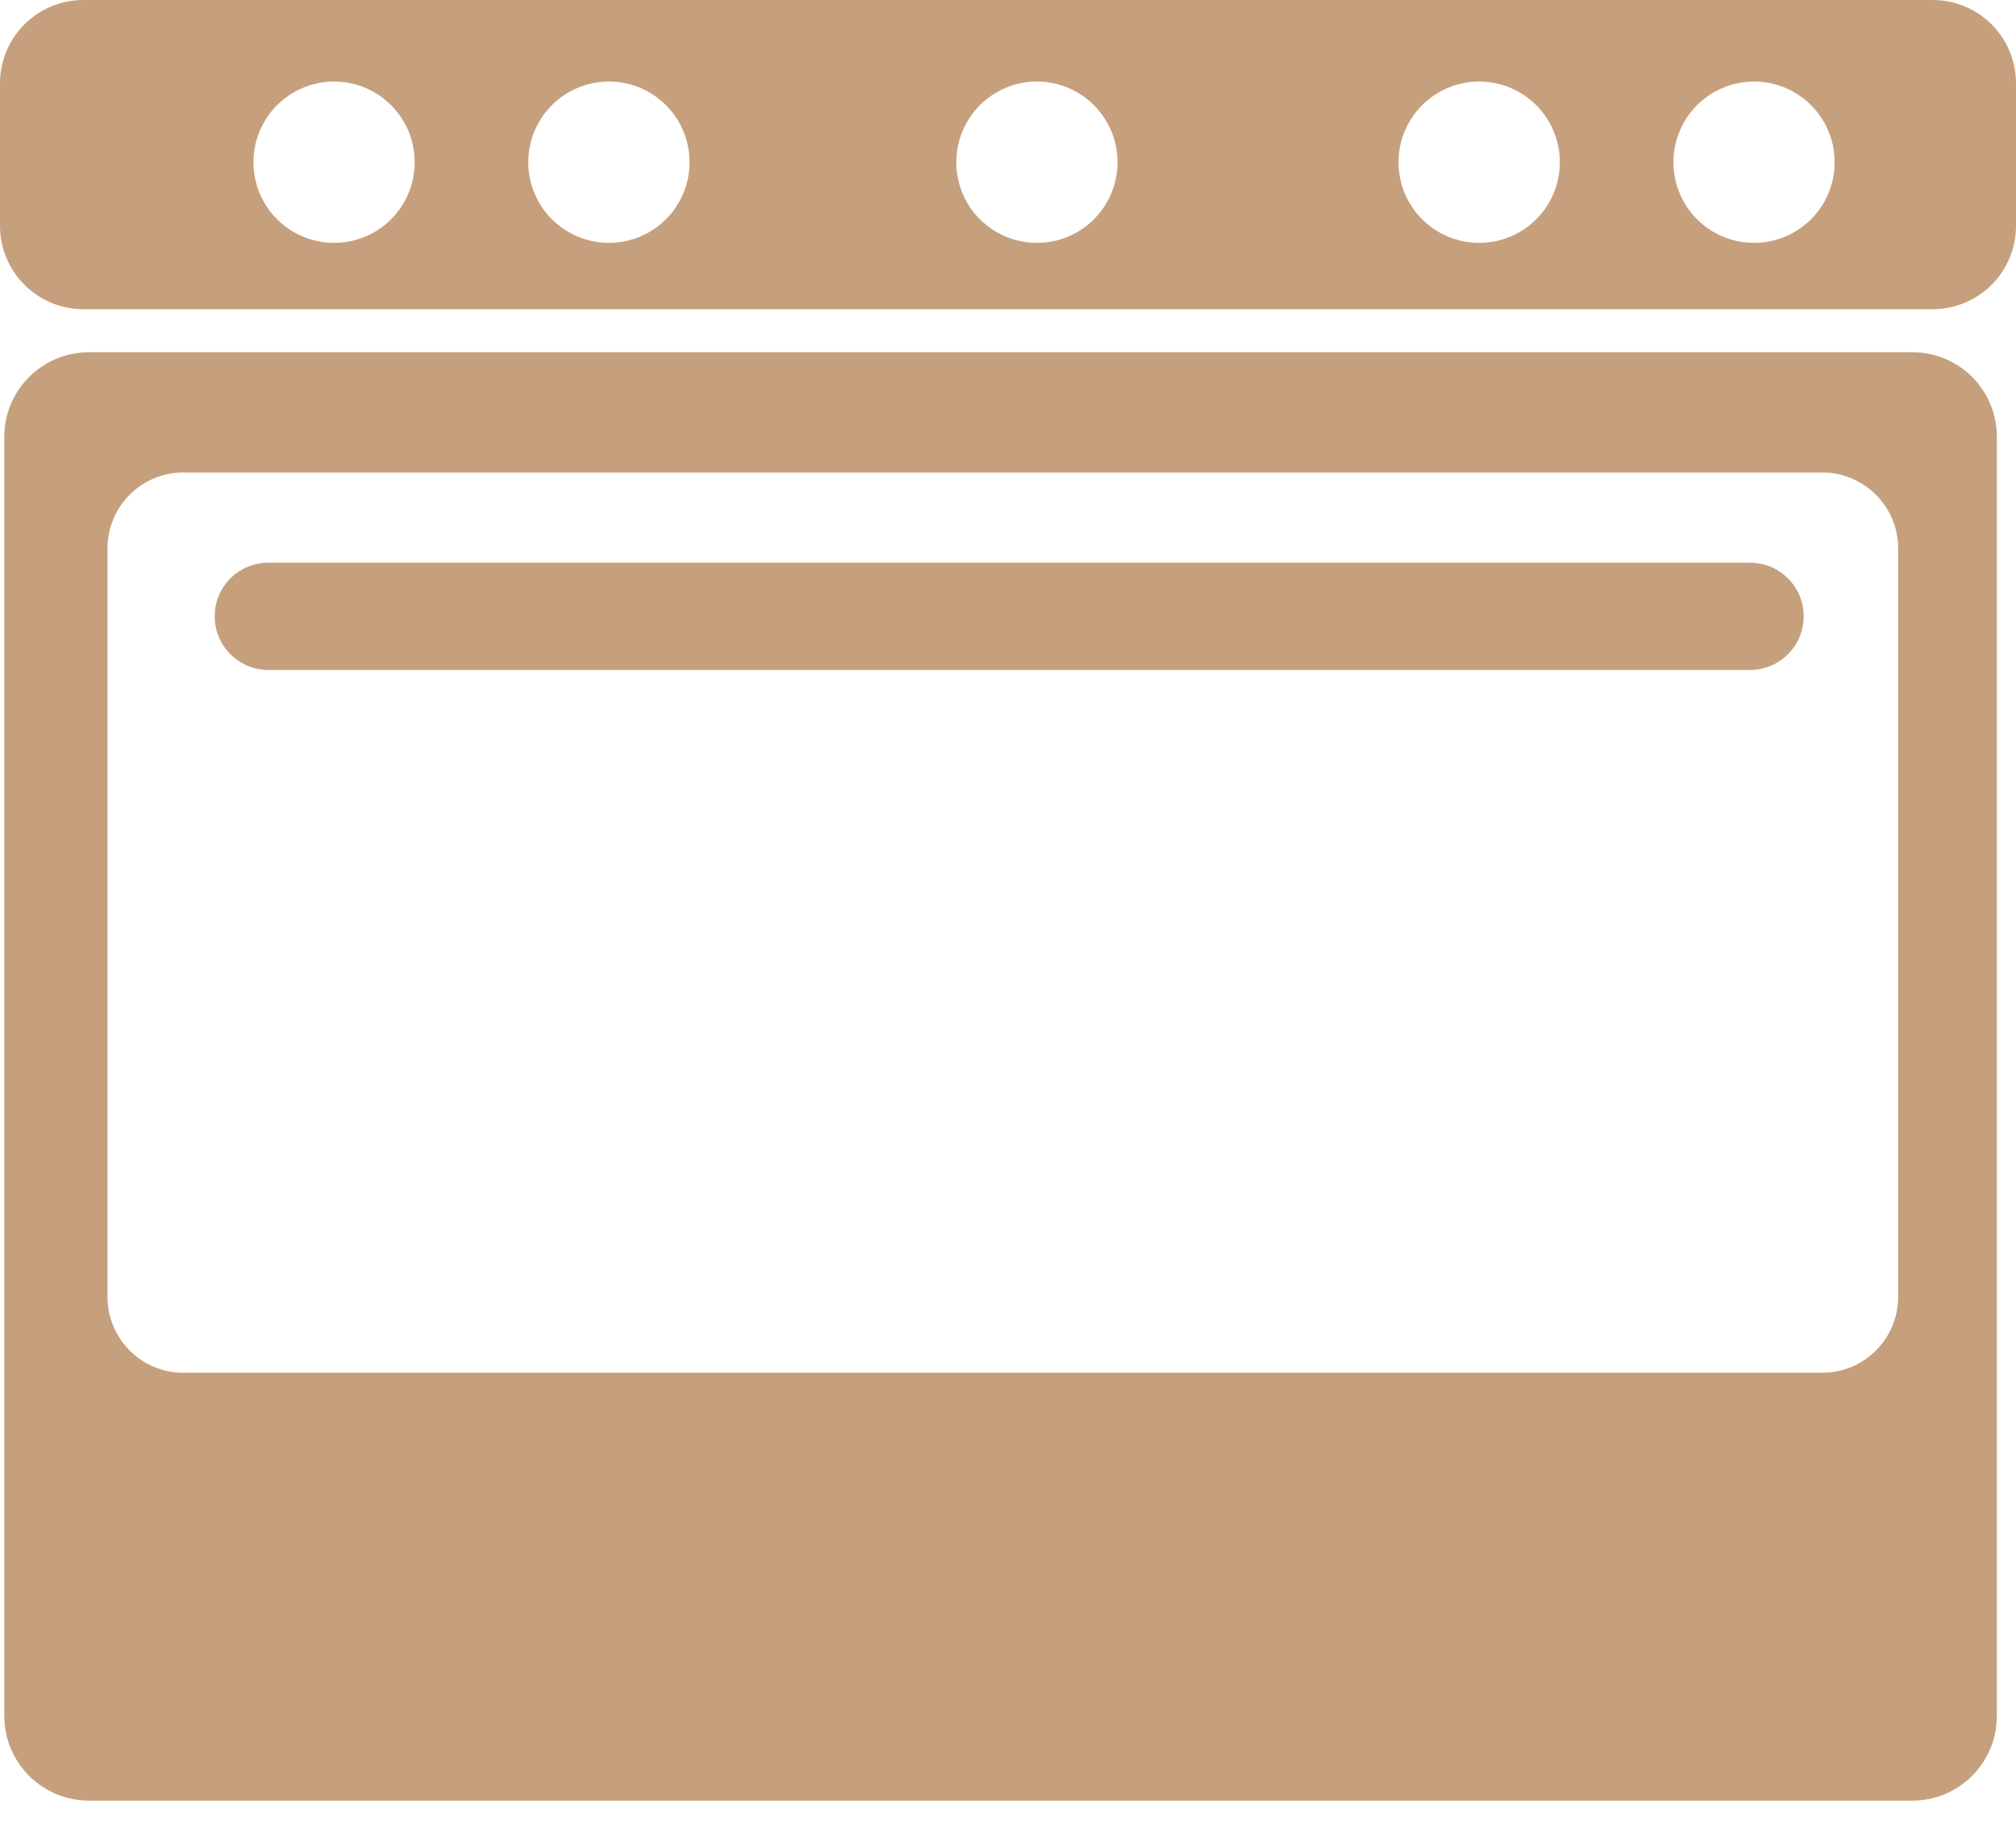 <svg width="22" height="20" viewBox="0 0 22 20" fill="none" xmlns="http://www.w3.org/2000/svg">
<path d="M20.87 3.844H0.97C0.46 3.844 0.047 4.257 0.047 4.766V18.727C0.047 19.235 0.46 19.649 0.97 19.649H20.87C21.378 19.649 21.791 19.235 21.791 18.727V4.766C21.791 4.256 21.38 3.844 20.87 3.844ZM20.714 14.151C20.714 14.609 20.343 14.98 19.885 14.98H2.001C1.543 14.98 1.173 14.609 1.173 14.151V5.985C1.173 5.527 1.543 5.156 2.001 5.156H19.885C20.343 5.156 20.714 5.527 20.714 5.985L20.714 14.151Z" fill="#C6A07D"/>
<path d="M21.092 0H0.909C0.408 0 0 0.407 0 0.909V2.465C0 2.967 0.408 3.374 0.909 3.374H21.091C21.593 3.374 22 2.967 22 2.465V0.909C22 0.407 21.593 0 21.092 0ZM3.646 2.65C3.16 2.65 2.766 2.257 2.766 1.77C2.766 1.284 3.16 0.89 3.646 0.89C4.132 0.89 4.525 1.284 4.525 1.77C4.525 2.257 4.132 2.65 3.646 2.65ZM6.645 2.65C6.159 2.65 5.765 2.257 5.765 1.77C5.765 1.284 6.159 0.89 6.645 0.89C7.131 0.89 7.525 1.284 7.525 1.77C7.525 2.257 7.131 2.65 6.645 2.65ZM11.316 2.65C10.829 2.65 10.436 2.257 10.436 1.77C10.436 1.284 10.829 0.89 11.316 0.89C11.802 0.89 12.195 1.284 12.195 1.77C12.195 2.257 11.802 2.65 11.316 2.65ZM16.142 2.65C15.655 2.65 15.262 2.257 15.262 1.77C15.262 1.284 15.655 0.89 16.142 0.89C16.628 0.89 17.022 1.284 17.022 1.77C17.022 2.257 16.629 2.65 16.142 2.65ZM19.141 2.65C18.655 2.65 18.262 2.257 18.262 1.77C18.262 1.284 18.655 0.89 19.141 0.89C19.627 0.89 20.021 1.284 20.021 1.77C20.021 2.257 19.627 2.65 19.141 2.65Z" fill="#C6A07D"/>
<path d="M19.097 6.14H2.929C2.605 6.14 2.343 6.401 2.343 6.725C2.343 7.049 2.605 7.311 2.929 7.311H19.097C19.421 7.311 19.683 7.049 19.683 6.725C19.683 6.401 19.42 6.14 19.097 6.14Z" fill="#C6A07D"/>
</svg>
